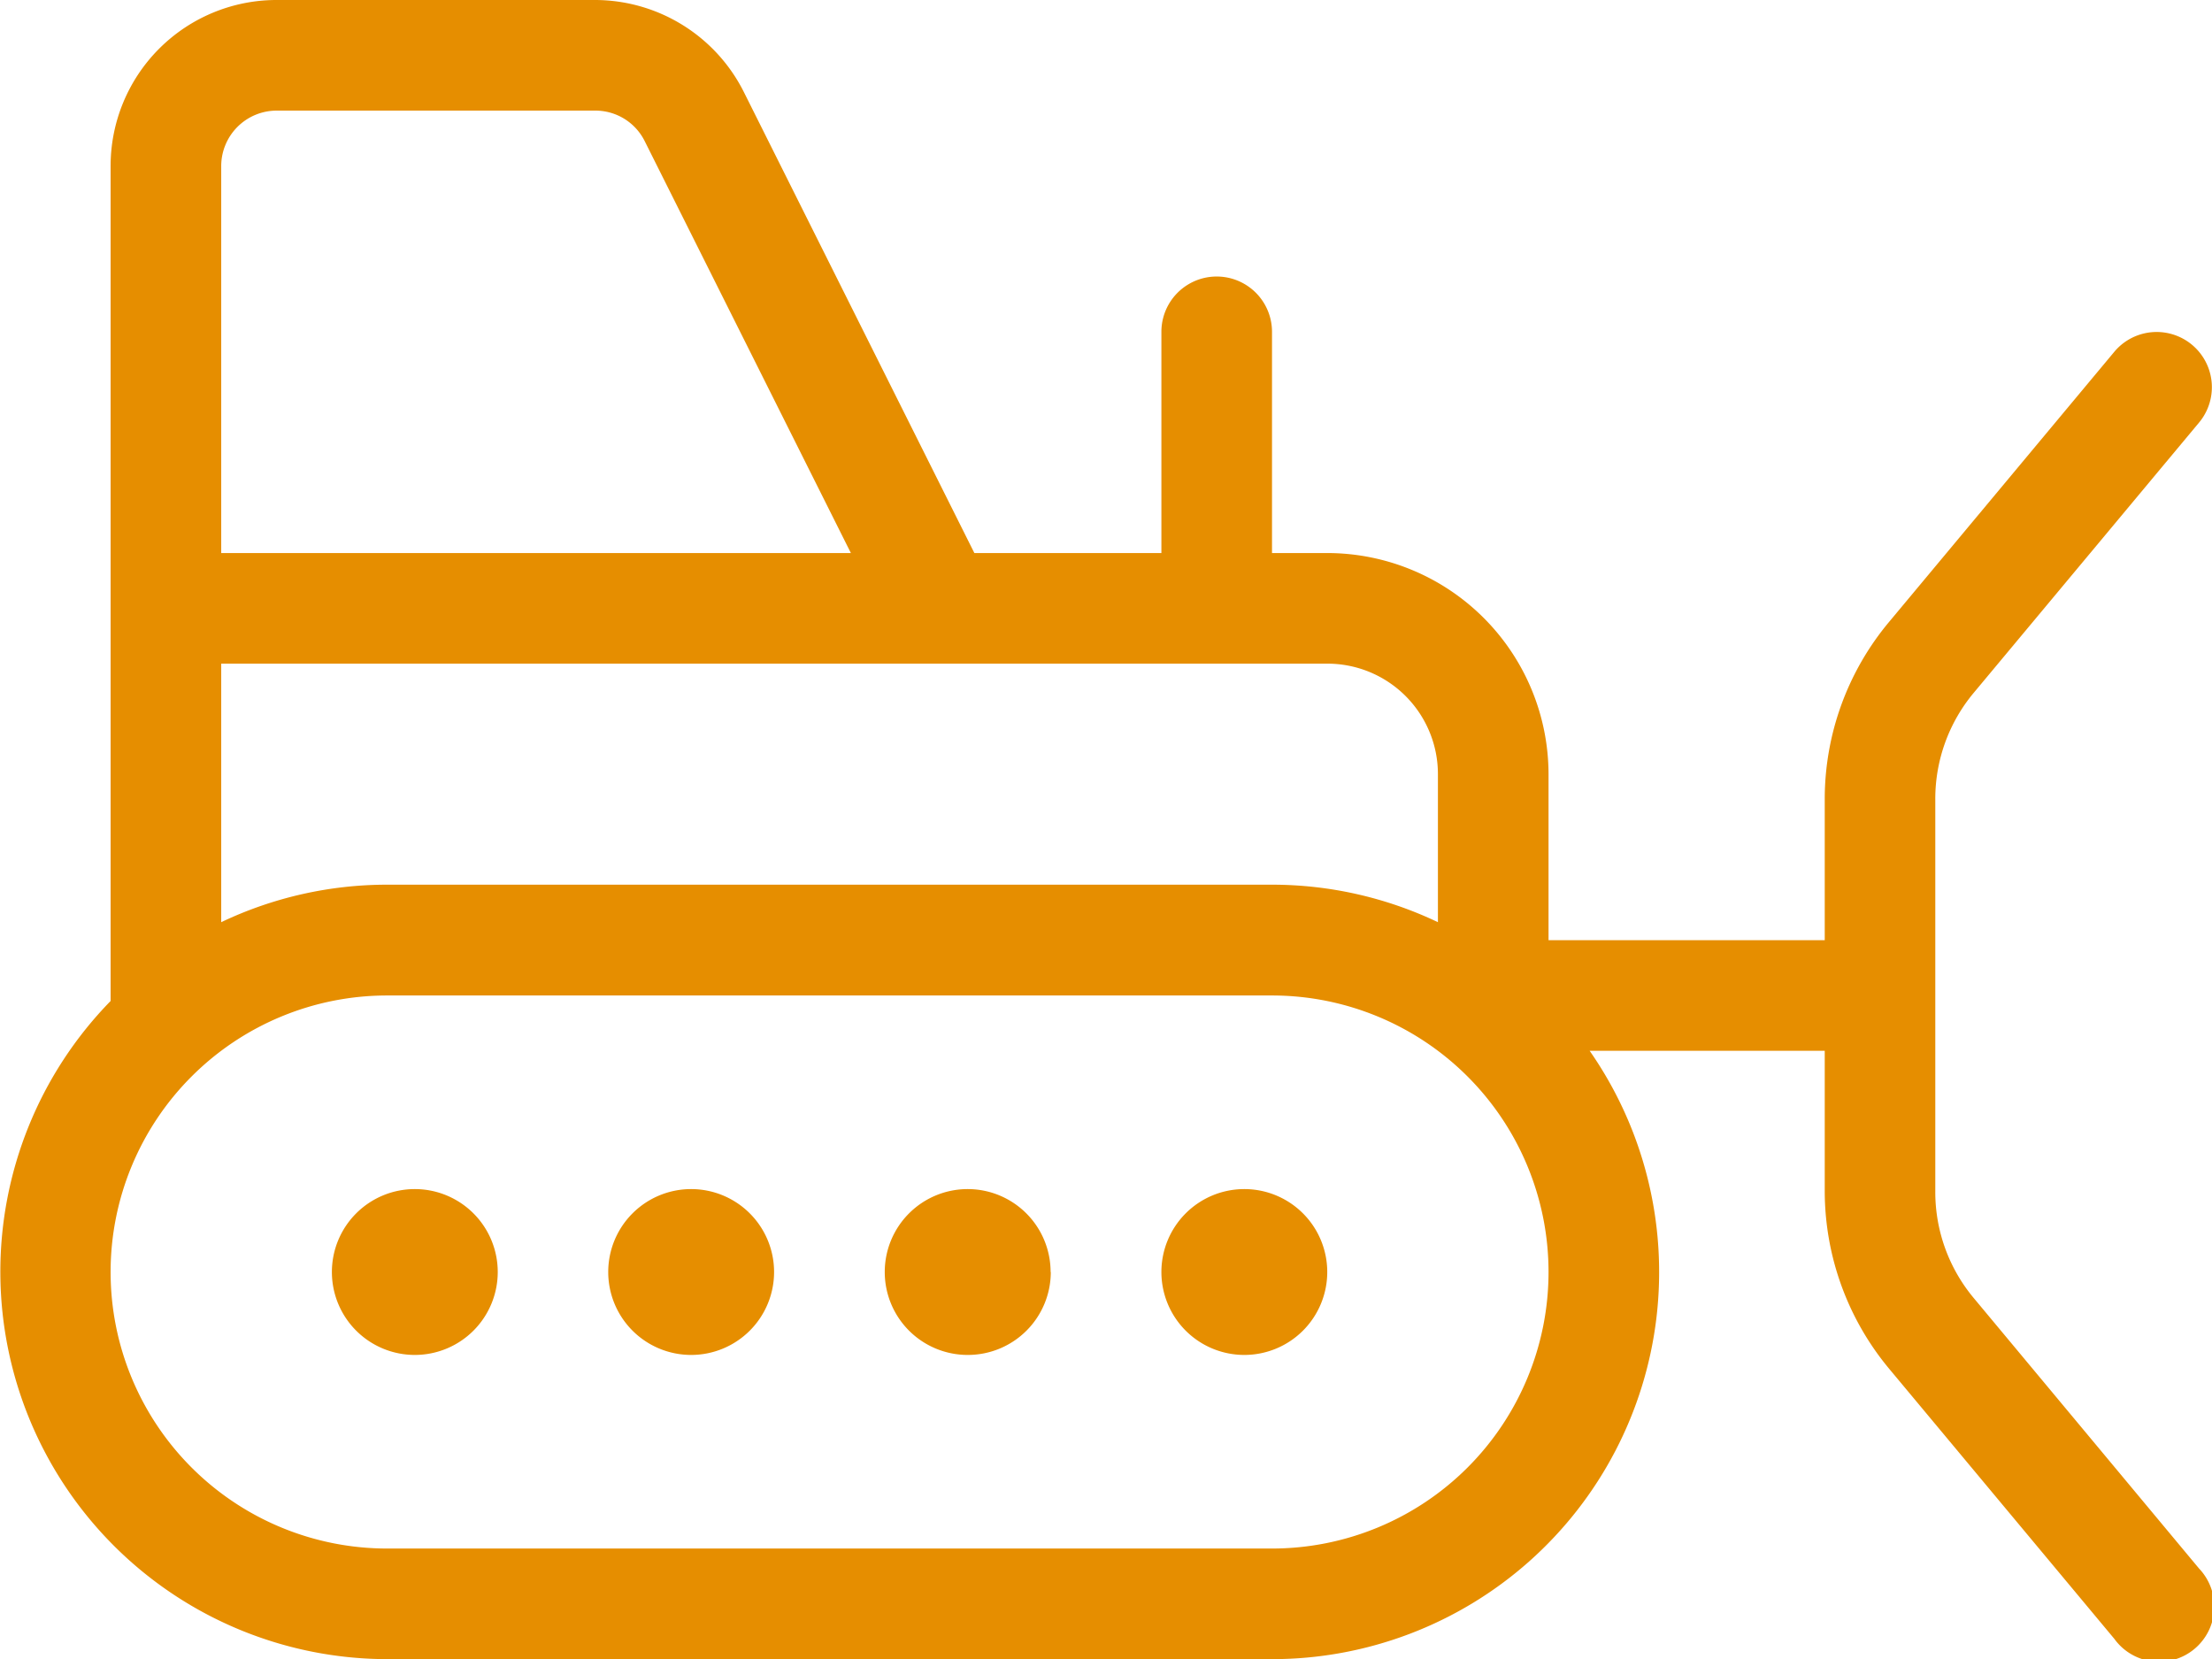 <svg xmlns="http://www.w3.org/2000/svg" width="35.397" height="26.55" viewBox="0 0 35.397 26.55">
  <path id="bulldozer" d="M4.425,33.77h5.1a.881.881,0,0,1,.791.487l3.3,6.593H3.54V34.655A.888.888,0,0,1,4.425,33.77Zm-2.655.885V48.018A6.2,6.2,0,0,0,6.195,58.55h14.16a6.194,6.194,0,0,0,5.083-9.735H29.2v2.257A4.45,4.45,0,0,0,30.228,53.9l3.606,4.325A.883.883,0,1,0,35.19,57.1L31.583,52.77a2.646,2.646,0,0,1-.614-1.7V44.788a2.646,2.646,0,0,1,.614-1.7l3.606-4.325a.883.883,0,0,0-1.355-1.134l-3.606,4.325A4.419,4.419,0,0,0,29.2,44.788v2.257H24.78V44.39a3.543,3.543,0,0,0-3.54-3.54h-.885V37.31a.885.885,0,1,0-1.77,0v3.54H15.592L11.9,33.466A2.668,2.668,0,0,0,9.525,32h-5.1A2.656,2.656,0,0,0,1.77,34.655ZM3.54,42.62h17.7a1.768,1.768,0,0,1,1.77,1.77v2.367a6.168,6.168,0,0,0-2.655-.6H6.195a6.168,6.168,0,0,0-2.655.6Zm2.655,5.31h14.16a4.425,4.425,0,1,1,0,8.85H6.195a4.425,4.425,0,1,1,0-8.85Zm1.77,4.425a1.327,1.327,0,1,0-1.327,1.327A1.327,1.327,0,0,0,7.965,52.355Zm11.947,1.327a1.327,1.327,0,1,0-1.327-1.327A1.327,1.327,0,0,0,19.912,53.682Zm-3.1-1.327a1.327,1.327,0,1,0-1.327,1.327A1.327,1.327,0,0,0,16.815,52.355Zm-5.752,1.327a1.327,1.327,0,1,0-1.327-1.327,1.327,1.327,0,0,0,1.327,1.327Z" transform="translate(0 -32)" fill="#e68e00"/>
</svg>

